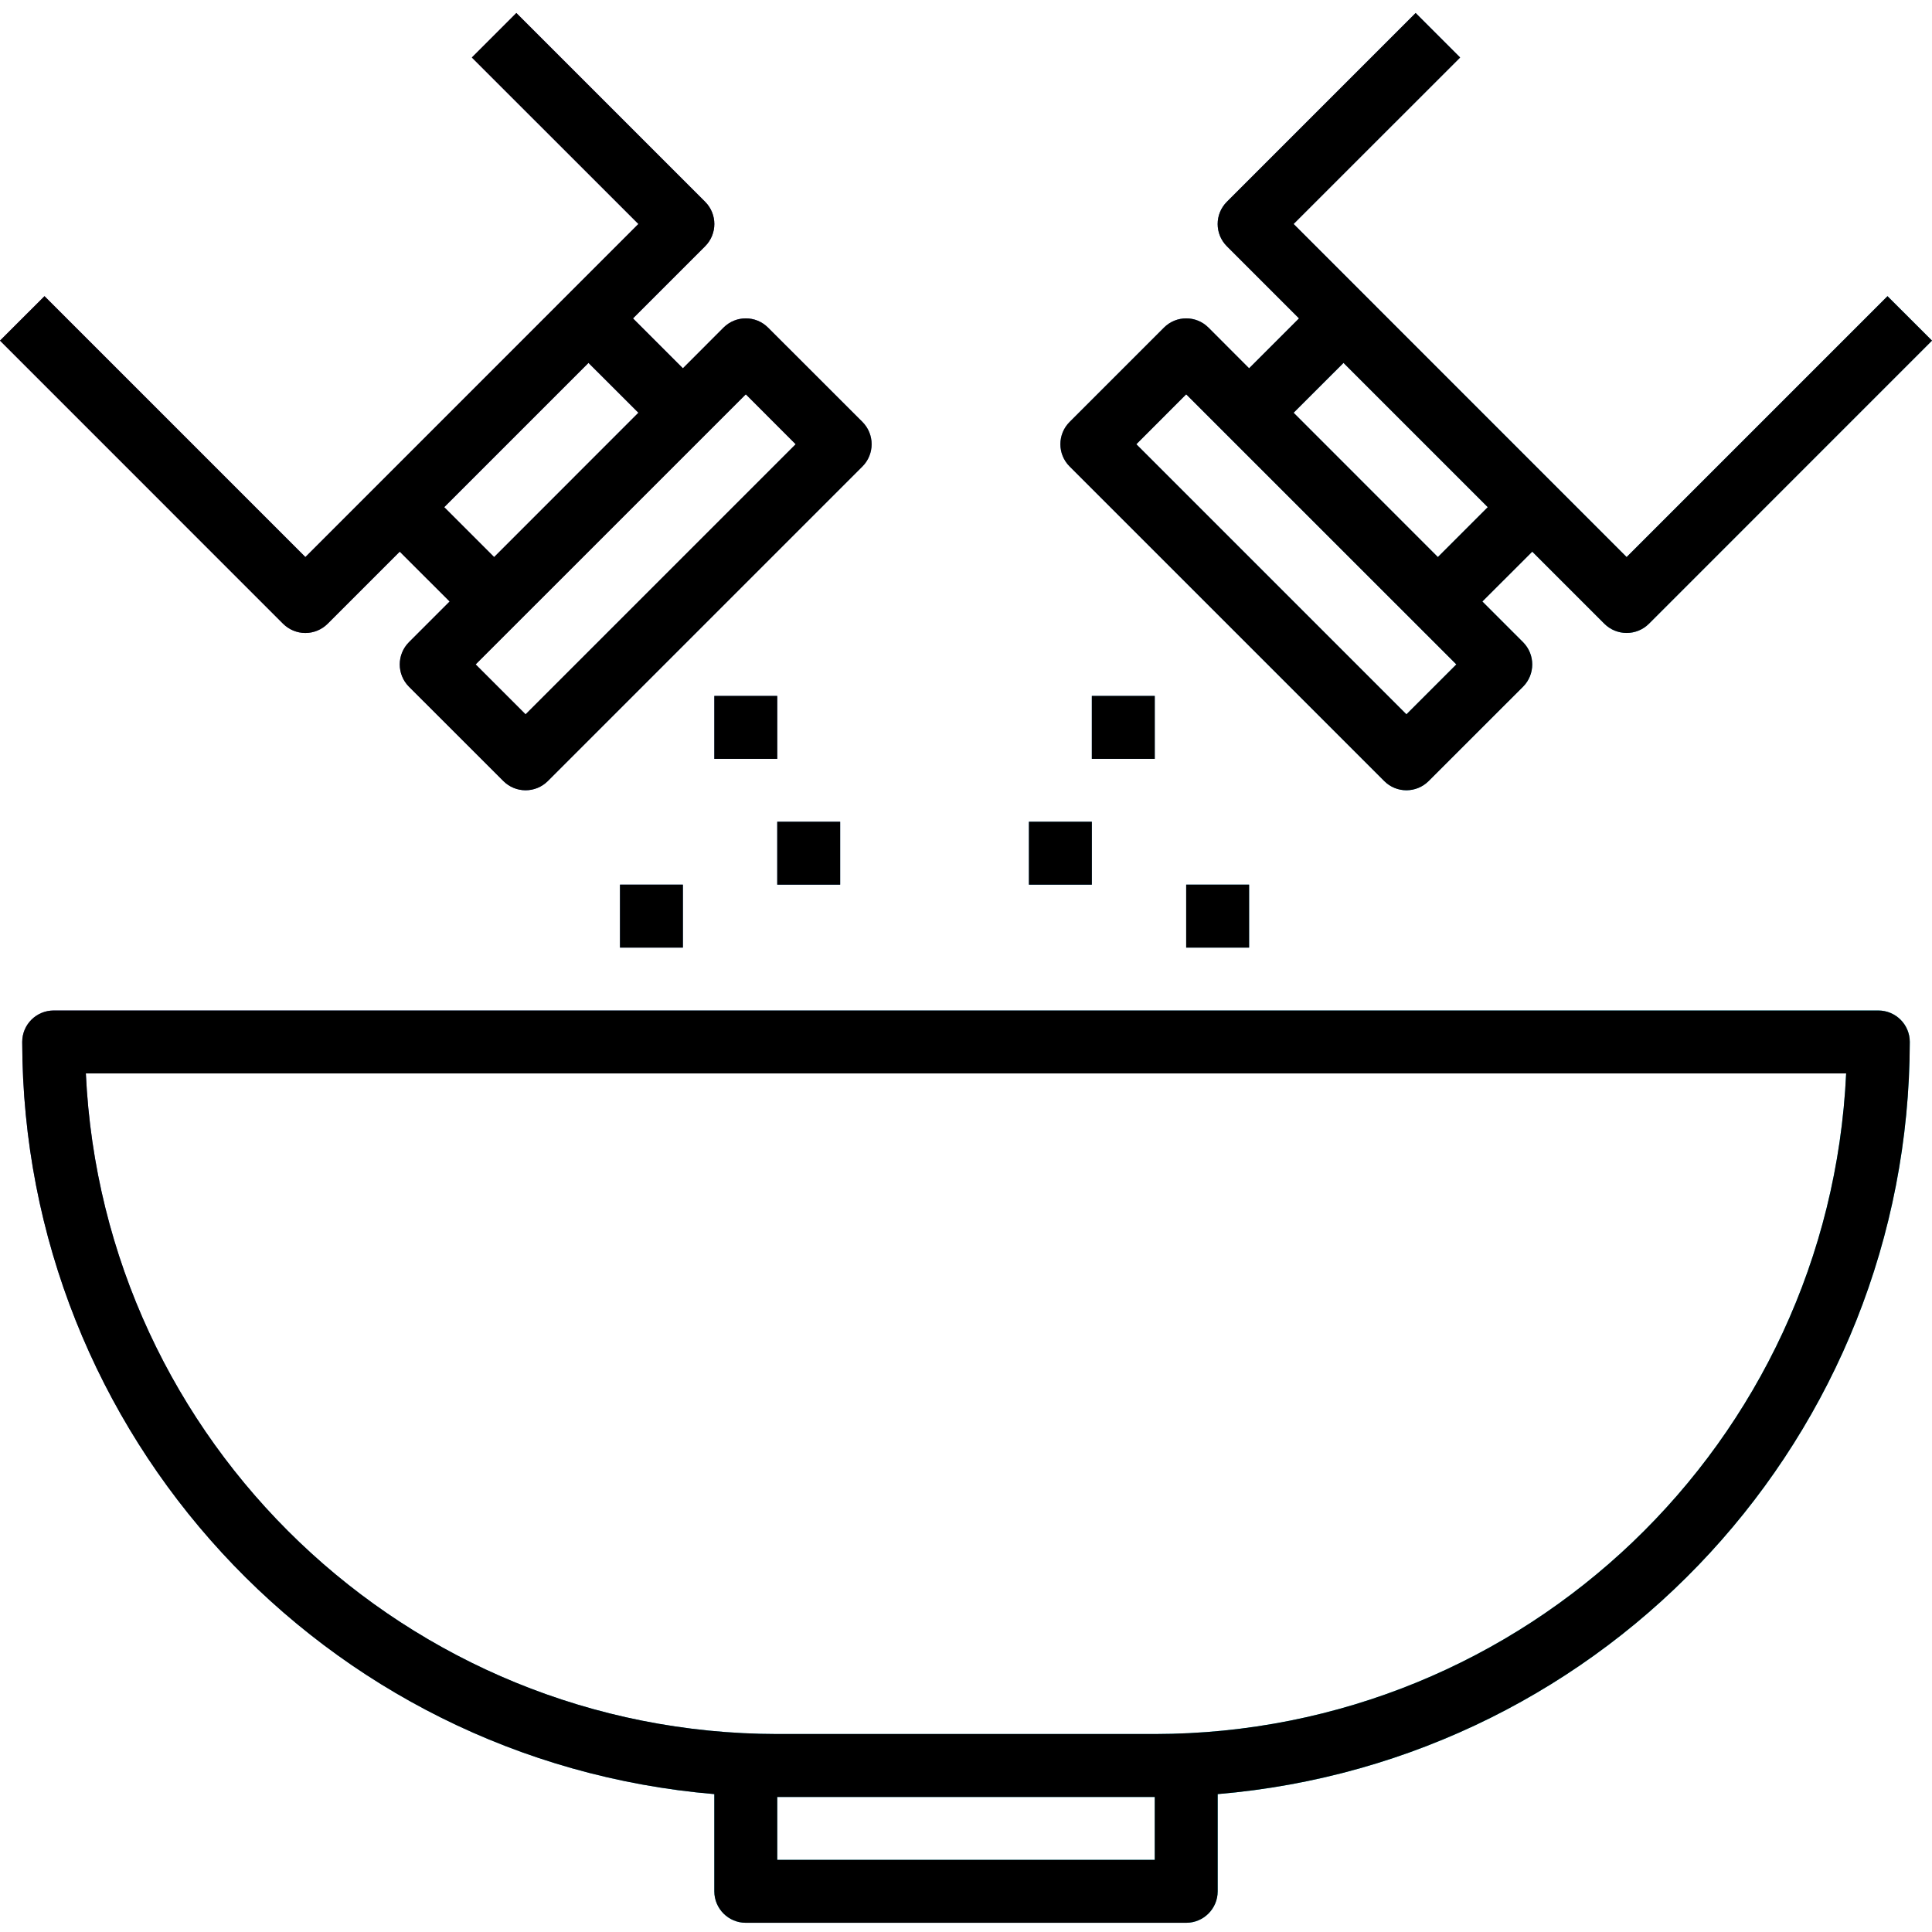 <svg width="30" height="30" viewBox="0 0 30 30" fill="none" xmlns="http://www.w3.org/2000/svg">
<g clip-path="url(#clip0)">
<path d="M29.166 15.691H0.834C0.564 15.691 0.345 15.909 0.345 16.179C0.353 22.271 5.022 27.345 11.092 27.859V29.368C11.092 29.638 11.311 29.857 11.581 29.857H18.419C18.689 29.857 18.908 29.638 18.908 29.368V27.859C24.979 27.345 29.647 22.271 29.655 16.179C29.655 15.909 29.436 15.691 29.166 15.691ZM17.931 28.88H12.069V27.903H17.931V28.88ZM17.931 26.926H12.069C6.327 26.919 1.601 22.404 1.333 16.668H28.667C28.399 22.404 23.674 26.919 17.931 26.926ZM4.742 9.829C4.871 9.829 4.996 9.777 5.087 9.686L6.207 8.566L6.982 9.34L6.35 9.972C6.16 10.163 6.16 10.472 6.35 10.663L7.816 12.128C8.007 12.319 8.316 12.319 8.507 12.128L13.392 7.243C13.582 7.052 13.582 6.743 13.392 6.552L11.926 5.087C11.735 4.896 11.426 4.896 11.235 5.087L10.604 5.719L9.829 4.944L10.949 3.824C11.14 3.633 11.14 3.324 10.949 3.133L8.018 0.202L7.327 0.893L9.913 3.478L4.742 8.65L0.691 4.599L0 5.289L4.396 9.686C4.488 9.777 4.612 9.829 4.742 9.829ZM11.581 6.123L12.355 6.898L8.161 11.092L7.386 10.317L11.581 6.123ZM9.138 5.635L9.913 6.409L7.673 8.65L6.898 7.875L9.138 5.635ZM25.258 8.65L20.087 3.478L22.673 0.893L21.982 0.202L19.051 3.133C18.86 3.324 18.86 3.633 19.051 3.824L20.171 4.944L19.396 5.719L18.765 5.087C18.574 4.896 18.265 4.896 18.074 5.087L16.609 6.552C16.418 6.743 16.418 7.052 16.609 7.243L21.494 12.128C21.684 12.319 21.993 12.319 22.184 12.128L23.65 10.663C23.84 10.472 23.84 10.163 23.65 9.972L23.018 9.34L23.793 8.566L24.913 9.686C25.104 9.876 25.413 9.876 25.604 9.686L30 5.289L29.309 4.599L25.258 8.65ZM21.839 11.092L17.645 6.898L18.419 6.123L22.614 10.317L21.839 11.092ZM22.327 8.65L20.087 6.409L20.862 5.635L23.102 7.875L22.327 8.65ZM12.069 11.783H11.092V10.806H12.069V11.783ZM13.046 13.737H12.069V12.76H13.046V13.737ZM9.627 14.714V13.737H10.604V14.714H9.627ZM17.931 10.806V11.783H16.954V10.806H17.931ZM16.954 13.737H15.977V12.76H16.954V13.737ZM19.396 13.737V14.714H18.419V13.737H19.396Z" fill="url(#paint0_linear)"/>
<path d="M29.166 15.691H0.834C0.564 15.691 0.345 15.909 0.345 16.179C0.353 22.271 5.022 27.345 11.092 27.859V29.368C11.092 29.638 11.311 29.857 11.581 29.857H18.419C18.689 29.857 18.908 29.638 18.908 29.368V27.859C24.979 27.345 29.647 22.271 29.655 16.179C29.655 15.909 29.436 15.691 29.166 15.691ZM17.931 28.88H12.069V27.903H17.931V28.88ZM17.931 26.926H12.069C6.327 26.919 1.601 22.404 1.333 16.668H28.667C28.399 22.404 23.674 26.919 17.931 26.926ZM4.742 9.829C4.871 9.829 4.996 9.777 5.087 9.686L6.207 8.566L6.982 9.34L6.35 9.972C6.16 10.163 6.16 10.472 6.35 10.663L7.816 12.128C8.007 12.319 8.316 12.319 8.507 12.128L13.392 7.243C13.582 7.052 13.582 6.743 13.392 6.552L11.926 5.087C11.735 4.896 11.426 4.896 11.235 5.087L10.604 5.719L9.829 4.944L10.949 3.824C11.14 3.633 11.14 3.324 10.949 3.133L8.018 0.202L7.327 0.893L9.913 3.478L4.742 8.65L0.691 4.599L0 5.289L4.396 9.686C4.488 9.777 4.612 9.829 4.742 9.829ZM11.581 6.123L12.355 6.898L8.161 11.092L7.386 10.317L11.581 6.123ZM9.138 5.635L9.913 6.409L7.673 8.65L6.898 7.875L9.138 5.635ZM25.258 8.65L20.087 3.478L22.673 0.893L21.982 0.202L19.051 3.133C18.86 3.324 18.86 3.633 19.051 3.824L20.171 4.944L19.396 5.719L18.765 5.087C18.574 4.896 18.265 4.896 18.074 5.087L16.609 6.552C16.418 6.743 16.418 7.052 16.609 7.243L21.494 12.128C21.684 12.319 21.993 12.319 22.184 12.128L23.65 10.663C23.84 10.472 23.84 10.163 23.65 9.972L23.018 9.34L23.793 8.566L24.913 9.686C25.104 9.876 25.413 9.876 25.604 9.686L30 5.289L29.309 4.599L25.258 8.65ZM21.839 11.092L17.645 6.898L18.419 6.123L22.614 10.317L21.839 11.092ZM22.327 8.65L20.087 6.409L20.862 5.635L23.102 7.875L22.327 8.65ZM12.069 11.783H11.092V10.806H12.069V11.783ZM13.046 13.737H12.069V12.76H13.046V13.737ZM9.627 14.714V13.737H10.604V14.714H9.627ZM17.931 10.806V11.783H16.954V10.806H17.931ZM16.954 13.737H15.977V12.76H16.954V13.737ZM19.396 13.737V14.714H18.419V13.737H19.396Z" fill="black"/>
</g>
<defs>
<linearGradient id="paint0_linear" x1="3.652" y1="1.637" x2="26.348" y2="24.332" gradientUnits="userSpaceOnUse">
<stop stop-color="#662D91"/>
<stop offset="0.437" stop-color="#3873B3"/>
<stop offset="1" stop-color="#00C9DD"/>
</linearGradient>
<clipPath id="clip0">
<rect width="30" height="30" fill="white"/>
</clipPath>
</defs>
</svg>
